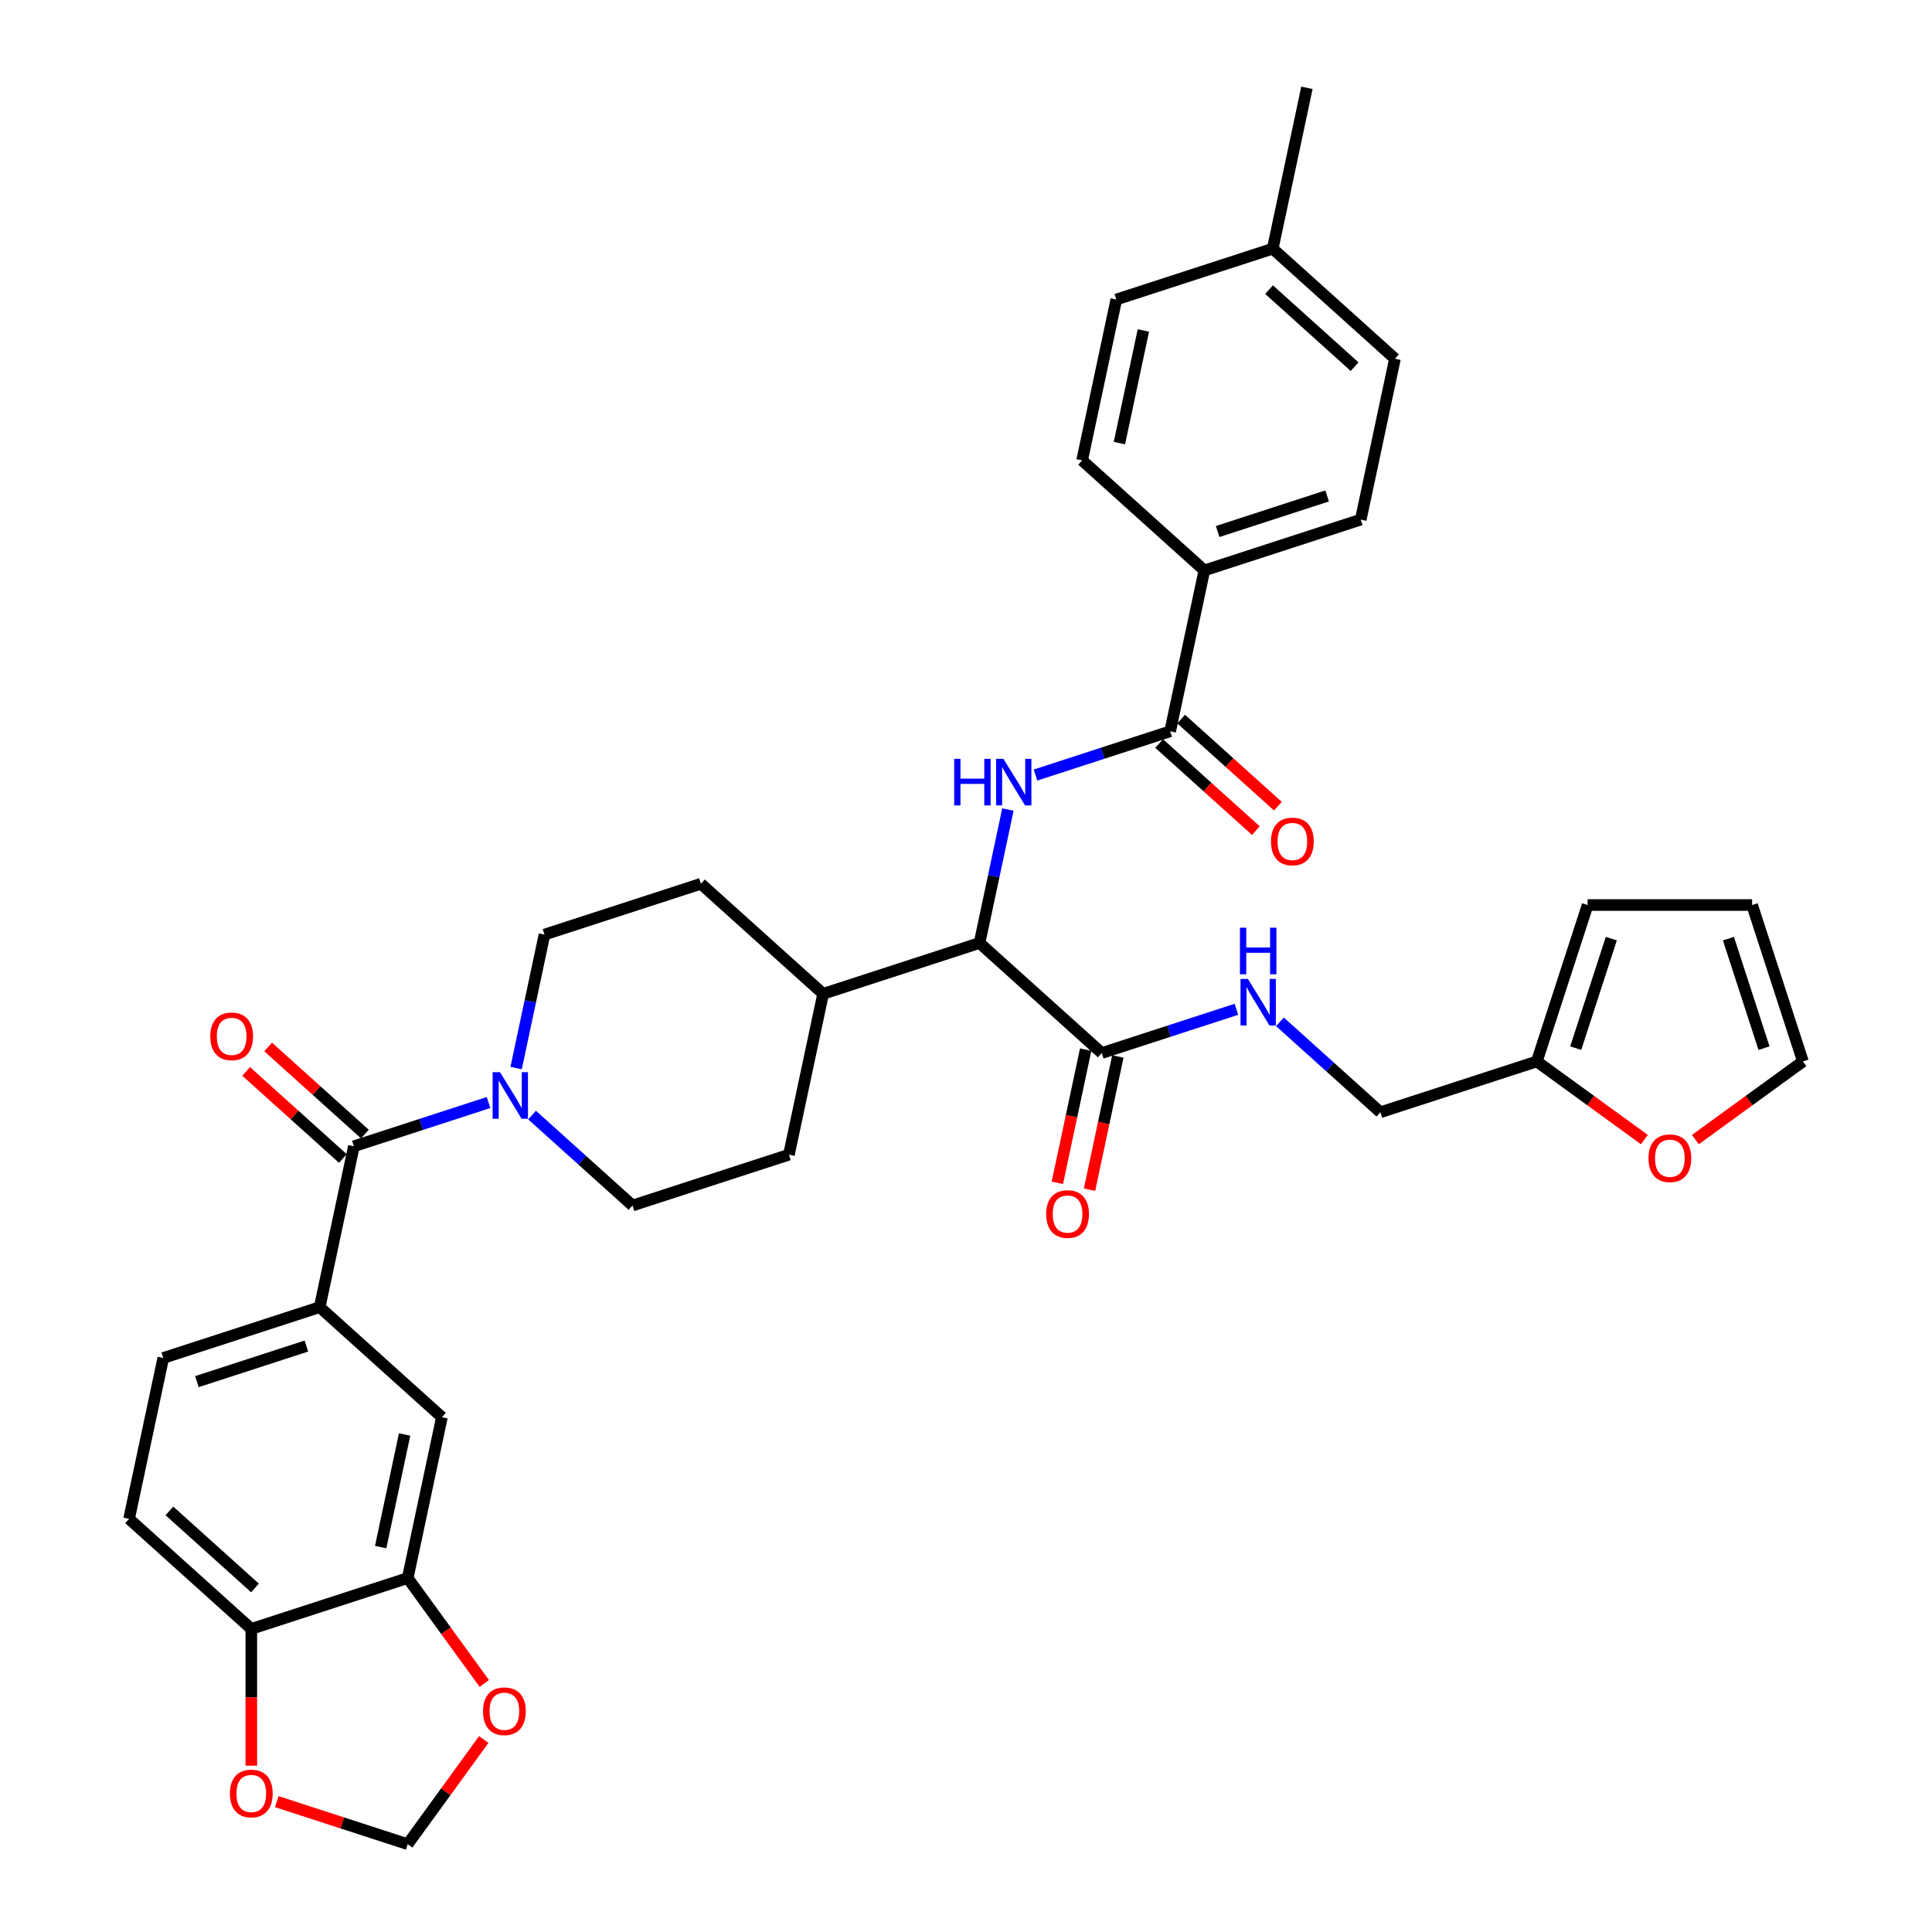 <?xml version='1.0' encoding='iso-8859-1'?>
<svg version='1.1' baseProfile='full'
              xmlns='http://www.w3.org/2000/svg'
                      xmlns:rdkit='http://www.rdkit.org/xml'
                      xmlns:xlink='http://www.w3.org/1999/xlink'
                  xml:space='preserve'
width='1000px' height='1000px' viewBox='0 0 1000 1000'>
<!-- END OF HEADER -->
<rect style='opacity:1.0;fill:#FFFFFF;stroke:none' width='1000' height='1000' x='0' y='0'> </rect>
<path class='bond-0' d='M 66.81,786.152 L 130.072,843.113' style='fill:none;fill-rule:evenodd;stroke:#000000;stroke-width:6px;stroke-linecap:butt;stroke-linejoin:miter;stroke-opacity:1' />
<path class='bond-0' d='M 87.692,782.044 L 131.975,821.917' style='fill:none;fill-rule:evenodd;stroke:#000000;stroke-width:6px;stroke-linecap:butt;stroke-linejoin:miter;stroke-opacity:1' />
<path class='bond-1' d='M 66.81,786.152 L 84.509,702.886' style='fill:none;fill-rule:evenodd;stroke:#000000;stroke-width:6px;stroke-linecap:butt;stroke-linejoin:miter;stroke-opacity:1' />
<path class='bond-2' d='M 275.399,577.157 L 301.394,600.563' style='fill:none;fill-rule:evenodd;stroke:#0000FF;stroke-width:6px;stroke-linecap:butt;stroke-linejoin:miter;stroke-opacity:1' />
<path class='bond-2' d='M 301.394,600.563 L 327.39,623.969' style='fill:none;fill-rule:evenodd;stroke:#000000;stroke-width:6px;stroke-linecap:butt;stroke-linejoin:miter;stroke-opacity:1' />
<path class='bond-3' d='M 252.858,570.671 L 218.013,581.992' style='fill:none;fill-rule:evenodd;stroke:#0000FF;stroke-width:6px;stroke-linecap:butt;stroke-linejoin:miter;stroke-opacity:1' />
<path class='bond-3' d='M 218.013,581.992 L 183.168,593.314' style='fill:none;fill-rule:evenodd;stroke:#000000;stroke-width:6px;stroke-linecap:butt;stroke-linejoin:miter;stroke-opacity:1' />
<path class='bond-4' d='M 267.143,552.827 L 274.485,518.284' style='fill:none;fill-rule:evenodd;stroke:#0000FF;stroke-width:6px;stroke-linecap:butt;stroke-linejoin:miter;stroke-opacity:1' />
<path class='bond-4' d='M 274.485,518.284 L 281.827,483.742' style='fill:none;fill-rule:evenodd;stroke:#000000;stroke-width:6px;stroke-linecap:butt;stroke-linejoin:miter;stroke-opacity:1' />
<path class='bond-5' d='M 188.864,586.988 L 163.831,564.448' style='fill:none;fill-rule:evenodd;stroke:#000000;stroke-width:6px;stroke-linecap:butt;stroke-linejoin:miter;stroke-opacity:1' />
<path class='bond-5' d='M 163.831,564.448 L 138.797,541.908' style='fill:none;fill-rule:evenodd;stroke:#FF0000;stroke-width:6px;stroke-linecap:butt;stroke-linejoin:miter;stroke-opacity:1' />
<path class='bond-5' d='M 177.472,599.64 L 152.439,577.1' style='fill:none;fill-rule:evenodd;stroke:#000000;stroke-width:6px;stroke-linecap:butt;stroke-linejoin:miter;stroke-opacity:1' />
<path class='bond-5' d='M 152.439,577.1 L 127.405,554.56' style='fill:none;fill-rule:evenodd;stroke:#FF0000;stroke-width:6px;stroke-linecap:butt;stroke-linejoin:miter;stroke-opacity:1' />
<path class='bond-6' d='M 183.168,593.314 L 165.469,676.581' style='fill:none;fill-rule:evenodd;stroke:#000000;stroke-width:6px;stroke-linecap:butt;stroke-linejoin:miter;stroke-opacity:1' />
<path class='bond-7' d='M 84.509,702.886 L 165.469,676.581' style='fill:none;fill-rule:evenodd;stroke:#000000;stroke-width:6px;stroke-linecap:butt;stroke-linejoin:miter;stroke-opacity:1' />
<path class='bond-7' d='M 101.914,715.132 L 158.586,696.718' style='fill:none;fill-rule:evenodd;stroke:#000000;stroke-width:6px;stroke-linecap:butt;stroke-linejoin:miter;stroke-opacity:1' />
<path class='bond-8' d='M 165.469,676.581 L 228.731,733.541' style='fill:none;fill-rule:evenodd;stroke:#000000;stroke-width:6px;stroke-linecap:butt;stroke-linejoin:miter;stroke-opacity:1' />
<path class='bond-9' d='M 877.516,589.852 L 905.353,569.627' style='fill:none;fill-rule:evenodd;stroke:#FF0000;stroke-width:6px;stroke-linecap:butt;stroke-linejoin:miter;stroke-opacity:1' />
<path class='bond-9' d='M 905.353,569.627 L 933.19,549.402' style='fill:none;fill-rule:evenodd;stroke:#000000;stroke-width:6px;stroke-linecap:butt;stroke-linejoin:miter;stroke-opacity:1' />
<path class='bond-10' d='M 851.126,589.852 L 823.289,569.627' style='fill:none;fill-rule:evenodd;stroke:#FF0000;stroke-width:6px;stroke-linecap:butt;stroke-linejoin:miter;stroke-opacity:1' />
<path class='bond-10' d='M 823.289,569.627 L 795.452,549.402' style='fill:none;fill-rule:evenodd;stroke:#000000;stroke-width:6px;stroke-linecap:butt;stroke-linejoin:miter;stroke-opacity:1' />
<path class='bond-11' d='M 561.944,543.283 L 554.616,577.757' style='fill:none;fill-rule:evenodd;stroke:#000000;stroke-width:6px;stroke-linecap:butt;stroke-linejoin:miter;stroke-opacity:1' />
<path class='bond-11' d='M 554.616,577.757 L 547.288,612.231' style='fill:none;fill-rule:evenodd;stroke:#FF0000;stroke-width:6px;stroke-linecap:butt;stroke-linejoin:miter;stroke-opacity:1' />
<path class='bond-11' d='M 578.597,546.823 L 571.269,581.297' style='fill:none;fill-rule:evenodd;stroke:#000000;stroke-width:6px;stroke-linecap:butt;stroke-linejoin:miter;stroke-opacity:1' />
<path class='bond-11' d='M 571.269,581.297 L 563.942,615.771' style='fill:none;fill-rule:evenodd;stroke:#FF0000;stroke-width:6px;stroke-linecap:butt;stroke-linejoin:miter;stroke-opacity:1' />
<path class='bond-12' d='M 570.27,545.053 L 605.115,533.731' style='fill:none;fill-rule:evenodd;stroke:#000000;stroke-width:6px;stroke-linecap:butt;stroke-linejoin:miter;stroke-opacity:1' />
<path class='bond-12' d='M 605.115,533.731 L 639.96,522.409' style='fill:none;fill-rule:evenodd;stroke:#0000FF;stroke-width:6px;stroke-linecap:butt;stroke-linejoin:miter;stroke-opacity:1' />
<path class='bond-13' d='M 570.27,545.053 L 507.009,488.092' style='fill:none;fill-rule:evenodd;stroke:#000000;stroke-width:6px;stroke-linecap:butt;stroke-linejoin:miter;stroke-opacity:1' />
<path class='bond-14' d='M 662.501,528.895 L 688.497,552.302' style='fill:none;fill-rule:evenodd;stroke:#0000FF;stroke-width:6px;stroke-linecap:butt;stroke-linejoin:miter;stroke-opacity:1' />
<path class='bond-14' d='M 688.497,552.302 L 714.492,575.708' style='fill:none;fill-rule:evenodd;stroke:#000000;stroke-width:6px;stroke-linecap:butt;stroke-linejoin:miter;stroke-opacity:1' />
<path class='bond-15' d='M 933.19,549.402 L 906.884,468.442' style='fill:none;fill-rule:evenodd;stroke:#000000;stroke-width:6px;stroke-linecap:butt;stroke-linejoin:miter;stroke-opacity:1' />
<path class='bond-15' d='M 913.052,542.52 L 894.638,485.847' style='fill:none;fill-rule:evenodd;stroke:#000000;stroke-width:6px;stroke-linecap:butt;stroke-linejoin:miter;stroke-opacity:1' />
<path class='bond-16' d='M 623.367,295.254 L 704.327,268.948' style='fill:none;fill-rule:evenodd;stroke:#000000;stroke-width:6px;stroke-linecap:butt;stroke-linejoin:miter;stroke-opacity:1' />
<path class='bond-16' d='M 630.25,275.116 L 686.922,256.702' style='fill:none;fill-rule:evenodd;stroke:#000000;stroke-width:6px;stroke-linecap:butt;stroke-linejoin:miter;stroke-opacity:1' />
<path class='bond-17' d='M 623.367,295.254 L 560.105,238.293' style='fill:none;fill-rule:evenodd;stroke:#000000;stroke-width:6px;stroke-linecap:butt;stroke-linejoin:miter;stroke-opacity:1' />
<path class='bond-18' d='M 623.367,295.254 L 605.668,378.52' style='fill:none;fill-rule:evenodd;stroke:#000000;stroke-width:6px;stroke-linecap:butt;stroke-linejoin:miter;stroke-opacity:1' />
<path class='bond-19' d='M 535.978,401.163 L 570.823,389.842' style='fill:none;fill-rule:evenodd;stroke:#0000FF;stroke-width:6px;stroke-linecap:butt;stroke-linejoin:miter;stroke-opacity:1' />
<path class='bond-19' d='M 570.823,389.842 L 605.668,378.52' style='fill:none;fill-rule:evenodd;stroke:#000000;stroke-width:6px;stroke-linecap:butt;stroke-linejoin:miter;stroke-opacity:1' />
<path class='bond-20' d='M 521.693,419.008 L 514.351,453.55' style='fill:none;fill-rule:evenodd;stroke:#0000FF;stroke-width:6px;stroke-linecap:butt;stroke-linejoin:miter;stroke-opacity:1' />
<path class='bond-20' d='M 514.351,453.55 L 507.009,488.092' style='fill:none;fill-rule:evenodd;stroke:#000000;stroke-width:6px;stroke-linecap:butt;stroke-linejoin:miter;stroke-opacity:1' />
<path class='bond-21' d='M 599.972,384.846 L 625.005,407.386' style='fill:none;fill-rule:evenodd;stroke:#000000;stroke-width:6px;stroke-linecap:butt;stroke-linejoin:miter;stroke-opacity:1' />
<path class='bond-21' d='M 625.005,407.386 L 650.039,429.926' style='fill:none;fill-rule:evenodd;stroke:#FF0000;stroke-width:6px;stroke-linecap:butt;stroke-linejoin:miter;stroke-opacity:1' />
<path class='bond-21' d='M 611.364,372.194 L 636.397,394.734' style='fill:none;fill-rule:evenodd;stroke:#000000;stroke-width:6px;stroke-linecap:butt;stroke-linejoin:miter;stroke-opacity:1' />
<path class='bond-21' d='M 636.397,394.734 L 661.431,417.274' style='fill:none;fill-rule:evenodd;stroke:#FF0000;stroke-width:6px;stroke-linecap:butt;stroke-linejoin:miter;stroke-opacity:1' />
<path class='bond-22' d='M 704.327,268.948 L 722.026,185.682' style='fill:none;fill-rule:evenodd;stroke:#000000;stroke-width:6px;stroke-linecap:butt;stroke-linejoin:miter;stroke-opacity:1' />
<path class='bond-23' d='M 408.35,597.664 L 327.39,623.969' style='fill:none;fill-rule:evenodd;stroke:#000000;stroke-width:6px;stroke-linecap:butt;stroke-linejoin:miter;stroke-opacity:1' />
<path class='bond-24' d='M 408.35,597.664 L 426.049,514.398' style='fill:none;fill-rule:evenodd;stroke:#000000;stroke-width:6px;stroke-linecap:butt;stroke-linejoin:miter;stroke-opacity:1' />
<path class='bond-25' d='M 426.049,514.398 L 362.787,457.437' style='fill:none;fill-rule:evenodd;stroke:#000000;stroke-width:6px;stroke-linecap:butt;stroke-linejoin:miter;stroke-opacity:1' />
<path class='bond-26' d='M 426.049,514.398 L 507.009,488.092' style='fill:none;fill-rule:evenodd;stroke:#000000;stroke-width:6px;stroke-linecap:butt;stroke-linejoin:miter;stroke-opacity:1' />
<path class='bond-27' d='M 362.787,457.437 L 281.827,483.742' style='fill:none;fill-rule:evenodd;stroke:#000000;stroke-width:6px;stroke-linecap:butt;stroke-linejoin:miter;stroke-opacity:1' />
<path class='bond-28' d='M 560.105,238.293 L 577.804,155.026' style='fill:none;fill-rule:evenodd;stroke:#000000;stroke-width:6px;stroke-linecap:butt;stroke-linejoin:miter;stroke-opacity:1' />
<path class='bond-28' d='M 579.413,229.343 L 591.803,171.056' style='fill:none;fill-rule:evenodd;stroke:#000000;stroke-width:6px;stroke-linecap:butt;stroke-linejoin:miter;stroke-opacity:1' />
<path class='bond-29' d='M 577.804,155.026 L 658.764,128.721' style='fill:none;fill-rule:evenodd;stroke:#000000;stroke-width:6px;stroke-linecap:butt;stroke-linejoin:miter;stroke-opacity:1' />
<path class='bond-30' d='M 722.026,185.682 L 658.764,128.721' style='fill:none;fill-rule:evenodd;stroke:#000000;stroke-width:6px;stroke-linecap:butt;stroke-linejoin:miter;stroke-opacity:1' />
<path class='bond-30' d='M 701.144,189.79 L 656.861,149.917' style='fill:none;fill-rule:evenodd;stroke:#000000;stroke-width:6px;stroke-linecap:butt;stroke-linejoin:miter;stroke-opacity:1' />
<path class='bond-31' d='M 658.764,128.721 L 676.463,45.455' style='fill:none;fill-rule:evenodd;stroke:#000000;stroke-width:6px;stroke-linecap:butt;stroke-linejoin:miter;stroke-opacity:1' />
<path class='bond-32' d='M 906.884,468.442 L 821.758,468.442' style='fill:none;fill-rule:evenodd;stroke:#000000;stroke-width:6px;stroke-linecap:butt;stroke-linejoin:miter;stroke-opacity:1' />
<path class='bond-33' d='M 821.758,468.442 L 795.452,549.402' style='fill:none;fill-rule:evenodd;stroke:#000000;stroke-width:6px;stroke-linecap:butt;stroke-linejoin:miter;stroke-opacity:1' />
<path class='bond-33' d='M 834.004,485.847 L 815.59,542.52' style='fill:none;fill-rule:evenodd;stroke:#000000;stroke-width:6px;stroke-linecap:butt;stroke-linejoin:miter;stroke-opacity:1' />
<path class='bond-34' d='M 795.452,549.402 L 714.492,575.708' style='fill:none;fill-rule:evenodd;stroke:#000000;stroke-width:6px;stroke-linecap:butt;stroke-linejoin:miter;stroke-opacity:1' />
<path class='bond-35' d='M 228.731,733.541 L 211.032,816.808' style='fill:none;fill-rule:evenodd;stroke:#000000;stroke-width:6px;stroke-linecap:butt;stroke-linejoin:miter;stroke-opacity:1' />
<path class='bond-35' d='M 209.423,742.492 L 197.033,800.778' style='fill:none;fill-rule:evenodd;stroke:#000000;stroke-width:6px;stroke-linecap:butt;stroke-linejoin:miter;stroke-opacity:1' />
<path class='bond-36' d='M 130.072,843.113 L 211.032,816.808' style='fill:none;fill-rule:evenodd;stroke:#000000;stroke-width:6px;stroke-linecap:butt;stroke-linejoin:miter;stroke-opacity:1' />
<path class='bond-37' d='M 130.072,843.113 L 130.072,878.517' style='fill:none;fill-rule:evenodd;stroke:#000000;stroke-width:6px;stroke-linecap:butt;stroke-linejoin:miter;stroke-opacity:1' />
<path class='bond-37' d='M 130.072,878.517 L 130.072,913.922' style='fill:none;fill-rule:evenodd;stroke:#FF0000;stroke-width:6px;stroke-linecap:butt;stroke-linejoin:miter;stroke-opacity:1' />
<path class='bond-38' d='M 211.032,816.808 L 230.848,844.083' style='fill:none;fill-rule:evenodd;stroke:#000000;stroke-width:6px;stroke-linecap:butt;stroke-linejoin:miter;stroke-opacity:1' />
<path class='bond-38' d='M 230.848,844.083 L 250.665,871.358' style='fill:none;fill-rule:evenodd;stroke:#FF0000;stroke-width:6px;stroke-linecap:butt;stroke-linejoin:miter;stroke-opacity:1' />
<path class='bond-39' d='M 250.393,900.369 L 230.712,927.457' style='fill:none;fill-rule:evenodd;stroke:#FF0000;stroke-width:6px;stroke-linecap:butt;stroke-linejoin:miter;stroke-opacity:1' />
<path class='bond-39' d='M 230.712,927.457 L 211.032,954.545' style='fill:none;fill-rule:evenodd;stroke:#000000;stroke-width:6px;stroke-linecap:butt;stroke-linejoin:miter;stroke-opacity:1' />
<path class='bond-40' d='M 211.032,954.545 L 177.149,943.536' style='fill:none;fill-rule:evenodd;stroke:#000000;stroke-width:6px;stroke-linecap:butt;stroke-linejoin:miter;stroke-opacity:1' />
<path class='bond-40' d='M 177.149,943.536 L 143.266,932.527' style='fill:none;fill-rule:evenodd;stroke:#FF0000;stroke-width:6px;stroke-linecap:butt;stroke-linejoin:miter;stroke-opacity:1' />
<path  class='atom-1' d='M 258.799 554.955
L 266.699 567.724
Q 267.482 568.984, 268.742 571.265
Q 270.002 573.546, 270.07 573.683
L 270.07 554.955
L 273.271 554.955
L 273.271 579.063
L 269.968 579.063
L 261.489 565.102
Q 260.502 563.467, 259.446 561.595
Q 258.425 559.722, 258.118 559.143
L 258.118 579.063
L 254.986 579.063
L 254.986 554.955
L 258.799 554.955
' fill='#0000FF'/>
<path  class='atom-3' d='M 108.84 536.421
Q 108.84 530.633, 111.7 527.398
Q 114.561 524.163, 119.907 524.163
Q 125.253 524.163, 128.113 527.398
Q 130.973 530.633, 130.973 536.421
Q 130.973 542.278, 128.079 545.615
Q 125.185 548.918, 119.907 548.918
Q 114.595 548.918, 111.7 545.615
Q 108.84 542.312, 108.84 536.421
M 119.907 546.194
Q 123.584 546.194, 125.559 543.742
Q 127.568 541.257, 127.568 536.421
Q 127.568 531.688, 125.559 529.305
Q 123.584 526.887, 119.907 526.887
Q 116.229 526.887, 114.22 529.271
Q 112.245 531.654, 112.245 536.421
Q 112.245 541.291, 114.22 543.742
Q 116.229 546.194, 119.907 546.194
' fill='#FF0000'/>
<path  class='atom-6' d='M 853.254 599.507
Q 853.254 593.718, 856.115 590.483
Q 858.975 587.248, 864.321 587.248
Q 869.667 587.248, 872.527 590.483
Q 875.387 593.718, 875.387 599.507
Q 875.387 605.363, 872.493 608.7
Q 869.599 612.003, 864.321 612.003
Q 859.009 612.003, 856.115 608.7
Q 853.254 605.397, 853.254 599.507
M 864.321 609.279
Q 867.998 609.279, 869.973 606.828
Q 871.982 604.342, 871.982 599.507
Q 871.982 594.774, 869.973 592.39
Q 867.998 589.973, 864.321 589.973
Q 860.643 589.973, 858.634 592.356
Q 856.659 594.74, 856.659 599.507
Q 856.659 604.376, 858.634 606.828
Q 860.643 609.279, 864.321 609.279
' fill='#FF0000'/>
<path  class='atom-8' d='M 541.505 628.387
Q 541.505 622.599, 544.365 619.364
Q 547.225 616.129, 552.571 616.129
Q 557.917 616.129, 560.778 619.364
Q 563.638 622.599, 563.638 628.387
Q 563.638 634.244, 560.744 637.581
Q 557.849 640.884, 552.571 640.884
Q 547.26 640.884, 544.365 637.581
Q 541.505 634.278, 541.505 628.387
M 552.571 638.16
Q 556.249 638.16, 558.224 635.708
Q 560.233 633.222, 560.233 628.387
Q 560.233 623.654, 558.224 621.271
Q 556.249 618.853, 552.571 618.853
Q 548.894 618.853, 546.885 621.237
Q 544.91 623.62, 544.91 628.387
Q 544.91 633.256, 546.885 635.708
Q 548.894 638.16, 552.571 638.16
' fill='#FF0000'/>
<path  class='atom-9' d='M 645.902 506.693
L 653.801 519.462
Q 654.584 520.722, 655.844 523.004
Q 657.104 525.285, 657.172 525.421
L 657.172 506.693
L 660.373 506.693
L 660.373 530.801
L 657.07 530.801
L 648.592 516.84
Q 647.604 515.206, 646.548 513.333
Q 645.527 511.46, 645.221 510.881
L 645.221 530.801
L 642.088 530.801
L 642.088 506.693
L 645.902 506.693
' fill='#0000FF'/>
<path  class='atom-9' d='M 641.798 480.175
L 645.067 480.175
L 645.067 490.424
L 657.394 490.424
L 657.394 480.175
L 660.662 480.175
L 660.662 504.282
L 657.394 504.282
L 657.394 493.148
L 645.067 493.148
L 645.067 504.282
L 641.798 504.282
L 641.798 480.175
' fill='#0000FF'/>
<path  class='atom-12' d='M 493.875 392.772
L 497.144 392.772
L 497.144 403.021
L 509.47 403.021
L 509.47 392.772
L 512.739 392.772
L 512.739 416.88
L 509.47 416.88
L 509.47 405.745
L 497.144 405.745
L 497.144 416.88
L 493.875 416.88
L 493.875 392.772
' fill='#0000FF'/>
<path  class='atom-12' d='M 519.379 392.772
L 527.279 405.541
Q 528.062 406.801, 529.322 409.082
Q 530.581 411.363, 530.65 411.5
L 530.65 392.772
L 533.85 392.772
L 533.85 416.88
L 530.547 416.88
L 522.069 402.919
Q 521.081 401.284, 520.026 399.412
Q 519.004 397.539, 518.698 396.96
L 518.698 416.88
L 515.565 416.88
L 515.565 392.772
L 519.379 392.772
' fill='#0000FF'/>
<path  class='atom-14' d='M 657.863 435.549
Q 657.863 429.76, 660.723 426.526
Q 663.583 423.291, 668.929 423.291
Q 674.275 423.291, 677.135 426.526
Q 679.996 429.76, 679.996 435.549
Q 679.996 441.406, 677.101 444.743
Q 674.207 448.046, 668.929 448.046
Q 663.617 448.046, 660.723 444.743
Q 657.863 441.44, 657.863 435.549
M 668.929 445.321
Q 672.607 445.321, 674.582 442.87
Q 676.591 440.384, 676.591 435.549
Q 676.591 430.816, 674.582 428.432
Q 672.607 426.015, 668.929 426.015
Q 665.252 426.015, 663.243 428.398
Q 661.268 430.782, 661.268 435.549
Q 661.268 440.418, 663.243 442.87
Q 665.252 445.321, 668.929 445.321
' fill='#FF0000'/>
<path  class='atom-34' d='M 250.002 885.745
Q 250.002 879.956, 252.862 876.721
Q 255.722 873.486, 261.068 873.486
Q 266.414 873.486, 269.274 876.721
Q 272.134 879.956, 272.134 885.745
Q 272.134 891.601, 269.24 894.938
Q 266.346 898.241, 261.068 898.241
Q 255.756 898.241, 252.862 894.938
Q 250.002 891.635, 250.002 885.745
M 261.068 895.517
Q 264.745 895.517, 266.72 893.066
Q 268.729 890.58, 268.729 885.745
Q 268.729 881.012, 266.72 878.628
Q 264.745 876.211, 261.068 876.211
Q 257.391 876.211, 255.382 878.594
Q 253.407 880.978, 253.407 885.745
Q 253.407 890.614, 255.382 893.066
Q 257.391 895.517, 261.068 895.517
' fill='#FF0000'/>
<path  class='atom-36' d='M 119.005 928.308
Q 119.005 922.519, 121.865 919.285
Q 124.726 916.05, 130.072 916.05
Q 135.418 916.05, 138.278 919.285
Q 141.138 922.519, 141.138 928.308
Q 141.138 934.165, 138.244 937.502
Q 135.349 940.805, 130.072 940.805
Q 124.76 940.805, 121.865 937.502
Q 119.005 934.199, 119.005 928.308
M 130.072 938.081
Q 133.749 938.081, 135.724 935.629
Q 137.733 933.143, 137.733 928.308
Q 137.733 923.575, 135.724 921.191
Q 133.749 918.774, 130.072 918.774
Q 126.394 918.774, 124.385 921.157
Q 122.41 923.541, 122.41 928.308
Q 122.41 933.177, 124.385 935.629
Q 126.394 938.081, 130.072 938.081
' fill='#FF0000'/>
</svg>
